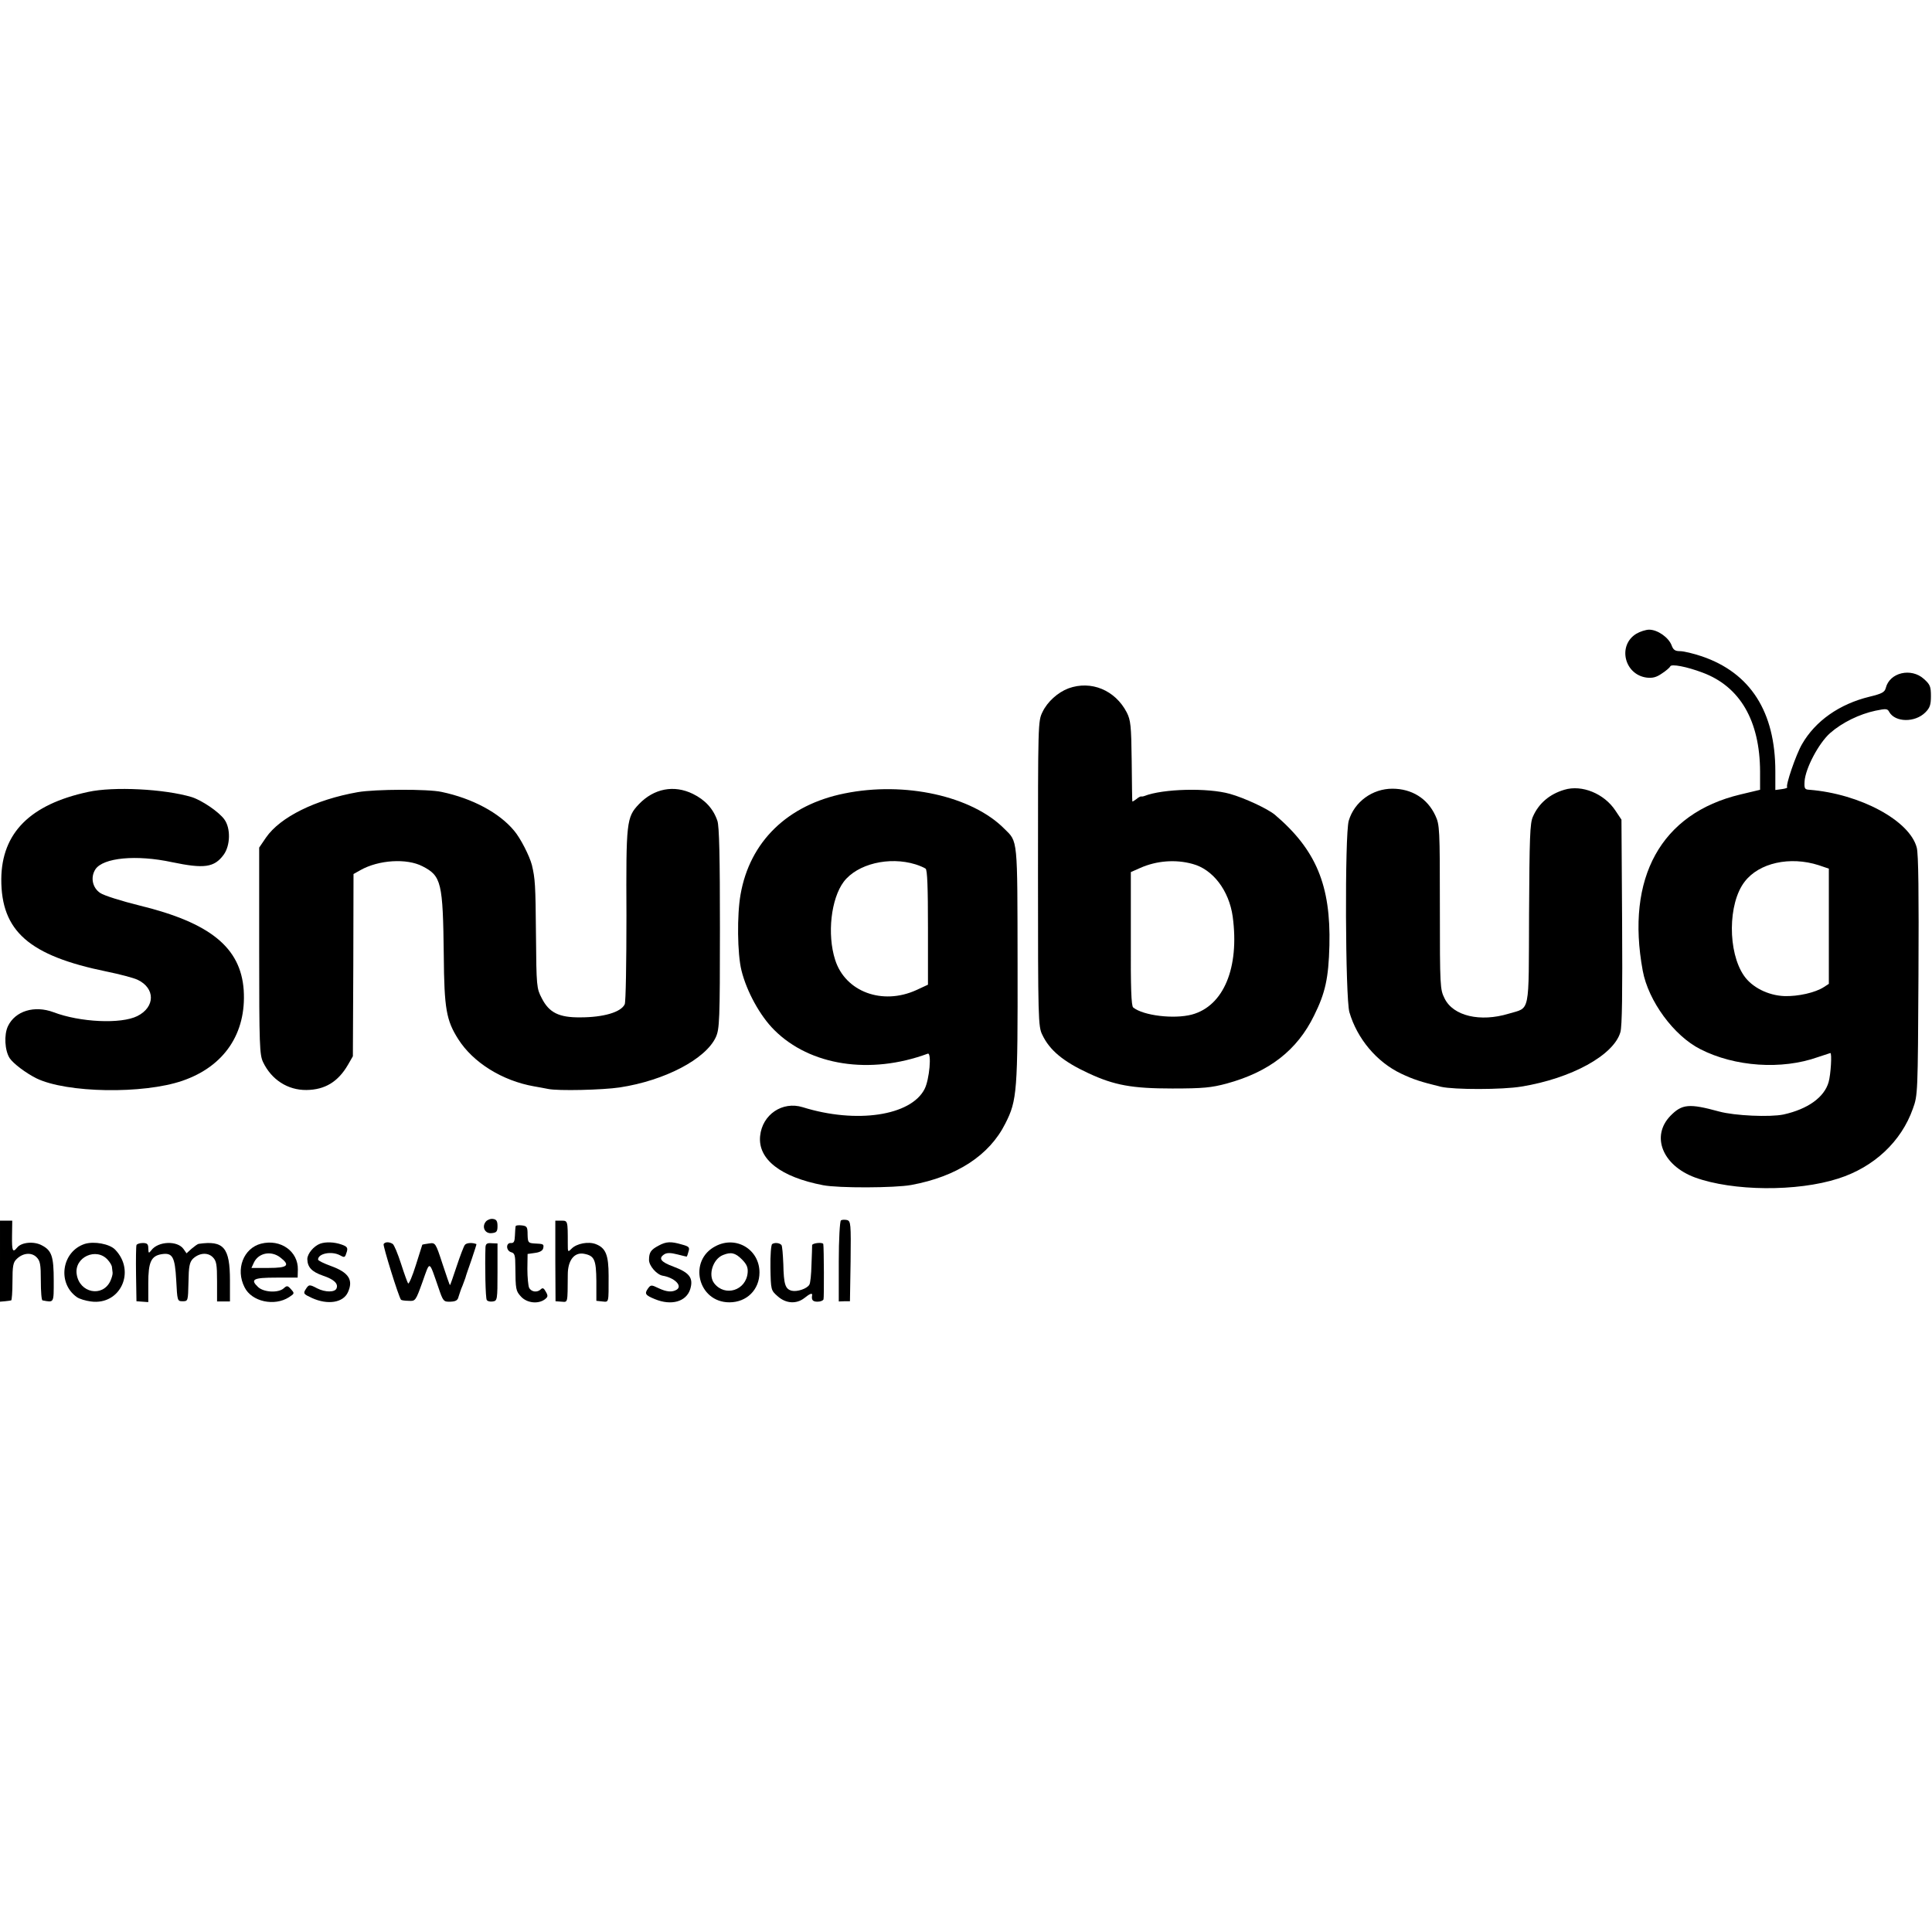 <?xml version="1.0" standalone="no"?>
<!DOCTYPE svg PUBLIC "-//W3C//DTD SVG 20010904//EN"
 "http://www.w3.org/TR/2001/REC-SVG-20010904/DTD/svg10.dtd">
<svg version="1.0" xmlns="http://www.w3.org/2000/svg"
 width="899pt" height="899pt" viewBox="0 0 899 899"
 preserveAspectRatio="xMidYMid meet">
<g transform="translate(0,899) scale(0.1,-0.1)"
fill="#000000" stroke="none">
<path d="M7614 6041 c-88 -54 -56 -190 48 -204 28 -3 45 1 71 19 20 13 37 28
39 33 4 13 77 -1 151 -29 174 -65 266 -224 267 -460 l0 -85 -92 -22 c-369 -88
-534 -387 -454 -820 26 -141 145 -303 268 -365 160 -82 379 -97 547 -37 30 10
57 19 58 19 8 0 2 -100 -8 -135 -20 -71 -97 -126 -210 -151 -63 -13 -227 -6
-300 14 -139 38 -172 35 -226 -20 -92 -95 -37 -231 114 -287 176 -64 475 -67
667 -5 166 53 293 172 347 325 23 63 23 71 26 619 2 377 0 568 -8 596 -33 126
-264 250 -499 269 -22 1 -25 5 -23 39 4 61 66 178 119 225 56 49 136 88 211
104 49 10 56 10 64 -6 28 -49 120 -50 168 -2 21 21 26 35 26 76 0 45 -4 54
-33 80 -59 53 -159 30 -177 -42 -5 -20 -18 -27 -76 -41 -140 -34 -252 -113
-314 -221 -28 -48 -77 -192 -69 -200 3 -3 -9 -7 -25 -9 l-30 -4 0 87 c0 277
-116 458 -342 535 -39 13 -84 24 -101 24 -24 0 -32 6 -40 28 -14 36 -65 72
-104 72 -16 0 -43 -9 -60 -19z m849 -1077 l47 -16 0 -268 0 -268 -23 -15 c-40
-26 -120 -44 -184 -42 -76 3 -151 41 -188 95 -76 110 -75 336 3 437 67 88 211
120 345 77z"/>
<path d="M4972 5787 c-50 -19 -98 -62 -121 -110 -21 -43 -21 -51 -21 -753 0
-678 1 -711 20 -749 34 -72 98 -125 215 -179 120 -56 203 -71 390 -71 144 0
182 4 253 23 198 54 328 155 407 317 52 105 67 173 71 325 7 280 -62 446 -254
609 -34 28 -141 78 -209 97 -103 29 -312 24 -398 -10 -5 -2 -13 -3 -16 -2 -3
0 -13 -5 -22 -13 -10 -7 -17 -12 -18 -10 -1 2 -2 87 -3 189 -2 166 -5 189 -23
225 -54 104 -166 150 -271 112z m577 -817 c95 -25 170 -124 187 -245 32 -238
-42 -416 -190 -456 -83 -22 -226 -5 -273 33 -9 7 -12 92 -11 320 l0 310 43 19
c76 34 165 41 244 19z"/>
<path d="M7279 5315 c-68 -20 -119 -63 -146 -125 -14 -30 -16 -98 -18 -453 -2
-475 7 -433 -95 -464 -132 -40 -258 -11 -298 71 -21 42 -22 53 -22 425 0 367
-1 383 -21 426 -37 80 -110 125 -200 125 -93 0 -177 -61 -203 -149 -19 -64
-16 -824 3 -891 36 -123 127 -232 241 -286 57 -27 91 -38 185 -61 61 -14 286
-14 375 1 233 38 429 146 460 253 8 26 10 186 8 514 l-3 475 -28 42 c-52 79
-156 122 -238 97z"/>
<path d="M410 5305 c-270 -58 -402 -191 -404 -405 -1 -243 129 -357 491 -431
59 -12 124 -29 143 -38 83 -39 83 -127 -1 -169 -76 -38 -267 -29 -390 18 -89
33 -178 6 -212 -65 -19 -40 -15 -113 8 -149 18 -26 75 -69 125 -94 141 -68
496 -74 679 -11 195 67 298 221 285 422 -14 198 -156 313 -483 393 -85 21
-168 47 -185 59 -36 24 -46 73 -22 110 36 54 190 69 357 33 149 -31 196 -25
240 35 31 43 33 123 3 164 -26 36 -105 89 -152 104 -127 38 -364 50 -482 24z"/>
<path d="M1665 5304 c-198 -35 -361 -116 -427 -211 l-32 -47 0 -481 c0 -440 2
-483 18 -517 39 -82 115 -131 202 -130 86 1 147 38 193 117 l23 40 2 424 1
424 32 18 c85 48 216 56 289 18 88 -45 95 -75 99 -414 2 -250 12 -303 67 -390
69 -109 205 -194 353 -220 22 -4 51 -9 65 -12 46 -10 254 -5 334 7 210 32 400
132 447 234 17 38 19 76 19 507 0 329 -3 476 -12 500 -19 56 -57 97 -114 125
-88 43 -181 25 -251 -48 -58 -61 -60 -82 -58 -518 0 -217 -3 -403 -8 -413 -17
-37 -99 -61 -207 -61 -99 -1 -145 22 -179 89 -24 46 -25 54 -27 294 -2 238 -4
262 -19 326 -11 42 -53 125 -83 160 -69 83 -194 150 -337 180 -62 14 -310 13
-390 -1z"/>
<path d="M3930 5298 c-265 -53 -441 -224 -484 -470 -17 -95 -15 -276 4 -353
24 -98 87 -213 153 -278 166 -166 446 -209 714 -110 19 7 8 -121 -15 -165 -64
-124 -317 -162 -567 -84 -94 29 -188 -34 -198 -134 -11 -108 95 -191 293 -229
71 -14 334 -13 410 1 212 39 364 138 438 286 55 108 58 148 57 743 -1 592 2
566 -62 629 -151 152 -463 221 -743 164z m330 -330 c19 -6 40 -15 47 -20 8 -6
11 -85 11 -274 l0 -266 -54 -25 c-158 -72 -331 -8 -378 141 -38 119 -19 284
40 363 63 83 211 119 334 81z"/>
<path d="M2261 3306 c-21 -25 -4 -58 27 -54 23 2 27 8 27 33 0 23 -5 31 -21
33 -11 2 -26 -4 -33 -12z"/>
<path d="M3913 3311 c-5 -3 -10 -88 -10 -191 l0 -186 26 1 26 0 3 186 c2 176
1 187 -17 192 -10 2 -23 2 -28 -2z"/>
<path d="M0 3121 l0 -188 23 2 c12 1 25 3 29 4 3 0 6 40 6 87 0 72 3 90 19
105 29 29 69 33 93 9 17 -17 20 -33 20 -110 0 -49 3 -91 8 -91 54 -10 52 -14
52 92 0 112 -9 140 -55 164 -36 20 -95 15 -115 -10 -21 -26 -25 -17 -24 55 l1
70 -28 0 -29 0 0 -189z"/>
<path d="M2584 3123 l1 -188 28 -2 c30 -2 28 -10 29 126 0 66 30 105 75 97 49
-9 57 -27 58 -127 l0 -92 28 -3 c31 -3 29 -9 29 119 0 97 -13 130 -60 148 -34
13 -88 3 -112 -21 -18 -18 -18 -17 -18 23 0 108 0 107 -30 107 l-28 0 0 -187z"/>
<path d="M2399 3283 c-1 -4 -2 -24 -3 -43 -1 -27 -5 -35 -18 -34 -25 2 -24
-36 1 -43 16 -4 19 -15 19 -66 1 -108 2 -114 27 -141 27 -29 78 -35 109 -13
16 12 17 17 6 36 -9 17 -15 20 -23 12 -17 -17 -45 -13 -55 7 -4 9 -8 49 -8 87
l1 70 35 5 c23 3 36 11 38 23 3 18 2 19 -43 21 -27 2 -29 5 -30 41 0 36 -3 40
-27 43 -16 2 -29 0 -29 -5z"/>
<path d="M395 3202 c-108 -35 -130 -183 -37 -248 11 -8 41 -17 65 -20 137 -19
211 141 112 242 -26 26 -97 39 -140 26z m107 -75 c10 -11 19 -26 19 -34 1 -7
2 -19 3 -25 1 -7 -4 -25 -11 -40 -37 -76 -143 -54 -156 32 -13 80 92 128 145
67z"/>
<path d="M635 3196 c-2 -6 -3 -67 -2 -136 l2 -125 28 -2 27 -2 0 88 c0 98 13
127 62 135 51 8 62 -12 68 -121 5 -96 5 -98 30 -98 25 0 25 1 27 89 1 72 5 92
20 108 29 28 69 32 93 8 17 -17 20 -33 20 -113 l0 -93 30 0 30 0 0 98 c0 153
-29 187 -146 170 -5 -1 -20 -12 -33 -23 l-23 -21 -14 20 c-28 40 -118 37 -150
-6 -12 -15 -13 -15 -14 9 0 20 -5 25 -26 25 -14 0 -28 -5 -29 -10z"/>
<path d="M1215 3203 c-82 -21 -120 -119 -77 -203 33 -67 139 -90 207 -46 26
17 26 18 9 37 -15 17 -19 18 -34 4 -25 -22 -92 -19 -119 6 -38 36 -23 44 85
44 l99 0 1 37 c2 85 -80 144 -171 121z m89 -64 c48 -37 35 -49 -54 -49 l-80 0
11 24 c21 46 80 58 123 25z"/>
<path d="M1490 3203 c-30 -11 -60 -47 -60 -72 1 -38 21 -59 73 -77 51 -17 72
-37 63 -59 -7 -19 -53 -19 -90 0 -36 19 -39 19 -54 -5 -12 -19 -9 -22 30 -40
73 -33 145 -22 167 27 26 57 4 92 -79 122 -33 12 -60 25 -60 30 0 28 62 41
102 20 22 -12 23 -12 32 17 5 18 1 24 -25 33 -34 12 -74 13 -99 4z"/>
<path d="M1785 3201 c-4 -7 70 -246 81 -259 1 -2 17 -5 35 -5 32 -2 33 -1 65
88 36 101 29 103 74 -26 22 -65 24 -67 56 -66 25 1 34 6 38 24 4 12 11 35 18
50 6 15 12 33 14 38 1 6 14 43 28 83 13 39 24 72 23 73 -20 8 -47 6 -54 -4 -5
-6 -22 -51 -38 -99 -16 -49 -30 -88 -31 -88 -2 0 -17 45 -35 99 -32 98 -33 99
-62 95 -16 -2 -31 -5 -32 -6 -1 -2 -14 -45 -30 -95 -16 -51 -32 -89 -36 -85
-3 4 -18 45 -33 92 -15 46 -32 88 -39 92 -16 10 -35 10 -42 -1z"/>
<path d="M2259 3186 c-3 -87 0 -237 6 -245 3 -6 16 -9 28 -7 21 3 22 7 22 136
l0 134 -28 1 c-21 2 -27 -3 -28 -19z"/>
<path d="M3065 3194 c-36 -19 -45 -31 -45 -67 0 -27 36 -68 63 -73 55 -9 94
-47 66 -65 -21 -13 -47 -11 -85 7 -33 16 -36 16 -49 -2 -17 -24 -12 -31 32
-49 77 -32 147 -12 165 47 15 51 -3 76 -78 104 -60 22 -72 39 -42 58 12 7 29
7 60 -1 24 -6 43 -11 44 -10 1 1 5 12 8 24 6 19 2 23 -31 32 -51 15 -73 14
-108 -5z"/>
<path d="M3331 3192 c-131 -66 -84 -262 63 -262 81 0 140 59 140 139 0 107
-108 172 -203 123z m121 -62 c23 -23 29 -38 27 -62 -7 -83 -106 -114 -156 -49
-29 38 -6 112 41 131 37 15 57 11 88 -20z"/>
<path d="M3593 3201 c-5 -3 -9 -52 -8 -110 2 -104 2 -105 34 -133 38 -34 87
-37 124 -8 26 21 38 25 36 13 -4 -22 3 -30 25 -30 14 0 26 5 28 11 3 9 2 240
-1 257 -2 10 -51 5 -52 -5 0 -6 -1 -47 -3 -91 -1 -44 -5 -86 -10 -93 -11 -19
-57 -34 -82 -28 -30 8 -37 29 -39 124 -2 45 -5 86 -9 89 -9 10 -32 12 -43 4z"/>
</g>
</svg>

